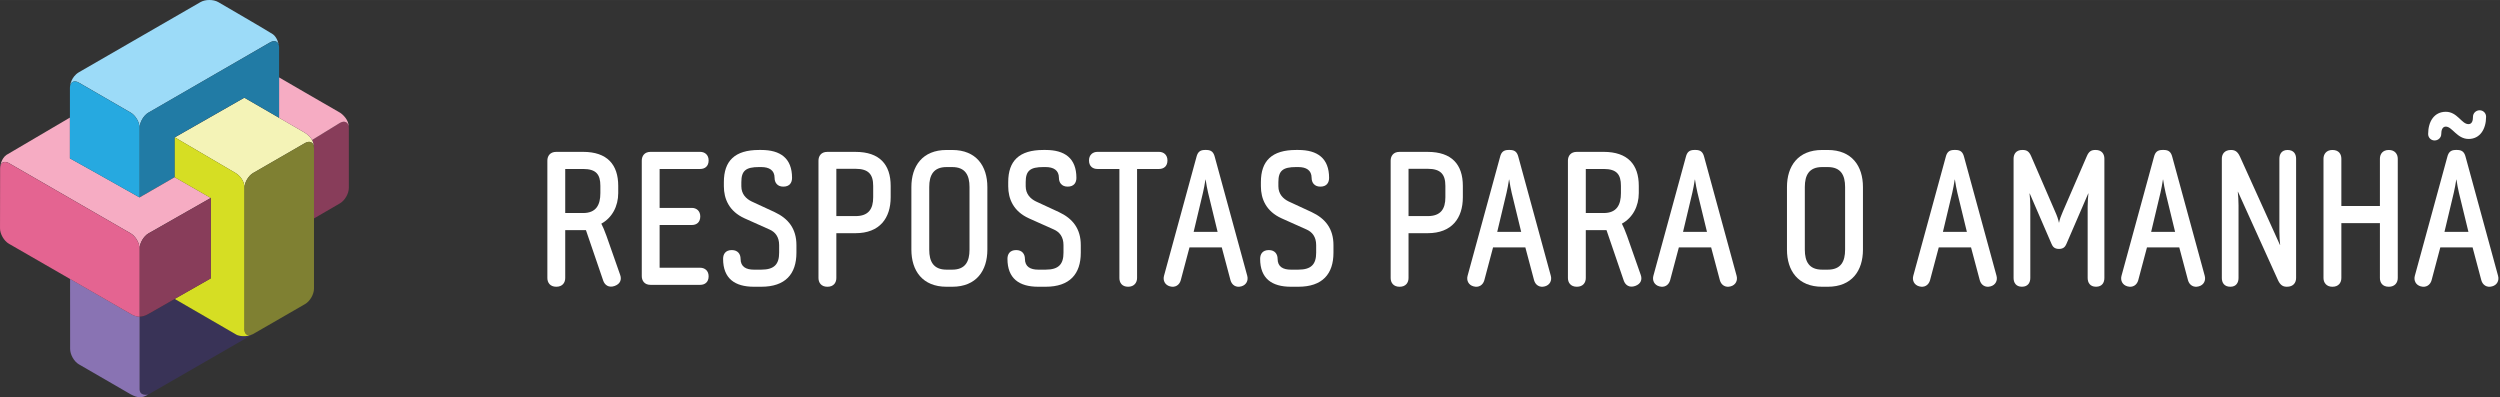 <svg xmlns="http://www.w3.org/2000/svg" width="358.53" height="56.974" viewBox="0 0 358.533 56.971"><rect x="0" y="0" width="358.533" height="56.971" fill="#333333" stroke="none"/><g transform="matrix(.79 0 0 .79 0-.002)" fill="#fff"><path d="m0 0c1.905 0 2.511 1.187 2.511 2.897v1.048c0 1.654-.606 2.454-2.511 2.454h-2.593v-6.399h2.593m-2.593-2.483v-6.953c0-.662-.387-1.269-1.297-1.269-.911 0-1.297.607-1.297 1.269v17.05c0 .662.386 1.269 1.297 1.269h3.89c3.504 0 5.104-1.848 5.104-4.937v-1.048c0-1.904-.883-3.587-2.456-4.443.195-.359.468-.992.746-1.767l1.985-5.654c.249-.661.055-1.322-.799-1.627-.855-.303-1.434.137-1.656.773l-2.51 7.338h-3.01z" transform="matrix(1.25 0 0-1.25 105.85 38.673)"/><path d="m0 0c-.883 0-1.268.607-1.268 1.27v16.772c0 .662.385 1.27 1.268 1.27h7.228c.634 0 1.213-.413 1.213-1.242 0-.883-.579-1.242-1.213-1.242h-5.904v-5.655h4.691c.635 0 1.213-.414 1.213-1.242 0-.882-.578-1.24-1.213-1.24h-4.691v-6.209h5.904c.634 0 1.213-.413 1.213-1.24 0-.883-.579-1.242-1.213-1.242h-7.228" transform="matrix(1.25 0 0-1.25 118.09 51.71)"/><path d="m0 0c-2.261 1.02-3.01 2.841-3.01 4.66v.609c0 3.087 1.599 4.662 5.103 4.662h.331c2.759 0 4.469-1.188 4.469-4.056 0-.663-.331-1.269-1.269-1.269-.883 0-1.268.606-1.268 1.269 0 1.13-.801 1.573-1.932 1.573h-.331c-1.903 0-2.565-.525-2.565-2.179v-.609c0-1.129.689-1.819 1.489-2.205l3.339-1.546c2.01-.937 3.172-2.428 3.172-4.799v-1.105c0-3.088-1.602-4.938-5.104-4.938h-1.077c-2.758 0-4.469 1.186-4.469 4.056 0 .662.333 1.269 1.27 1.269.882 0 1.268-.607 1.268-1.269 0-1.159.801-1.574 1.931-1.574h1.077c1.903 0 2.593.802 2.593 2.456v1.105c0 1.212-.579 1.903-1.38 2.261l-3.641 1.629" transform="matrix(1.25 0 0-1.25 135.17 39.638)"/><path d="m0 0c1.903 0 2.563 1.048 2.563 2.729v1.658c0 1.655-.66 2.482-2.563 2.482h-2.787v-6.869h2.787m-2.787-2.483v-6.511c0-.662-.385-1.269-1.296-1.269-.911 0-1.298.607-1.298 1.269v17.05c0 .661.387 1.269 1.27 1.269h4.111c3.504 0 5.103-1.849 5.103-4.938v-1.658c0-3.03-1.599-5.212-5.103-5.212h-2.787z" transform="matrix(1.25 0 0-1.25 155.31 39.23)"/><path d="m0 0c0-1.711.607-2.898 2.512-2.898h.827c1.904 0 2.51 1.187 2.51 2.898v9.103c0 1.71-.606 2.897-2.51 2.897h-.827c-1.905 0-2.512-1.187-2.512-2.897v-9.103m8.442 0c0-3.036-1.599-5.381-5.103-5.381h-.827c-3.505 0-5.105 2.345-5.105 5.381v9.103c0 3.034 1.6 5.379 5.105 5.379h.827c3.504 0 5.103-2.345 5.103-5.379v-9.103" transform="matrix(1.25 0 0-1.25 168.69 45.33)"/><path d="m0 0c-2.262 1.02-3.01 2.841-3.01 4.66v.609c0 3.087 1.6 4.662 5.104 4.662h.331c2.759 0 4.468-1.188 4.468-4.056 0-.663-.33-1.269-1.269-1.269-.883 0-1.269.606-1.269 1.269 0 1.13-.8 1.573-1.93 1.573h-.331c-1.905 0-2.566-.525-2.566-2.179v-.609c0-1.129.69-1.819 1.49-2.205l3.337-1.546c2.01-.937 3.174-2.428 3.174-4.799v-1.105c0-3.088-1.602-4.938-5.104-4.938h-1.078c-2.757 0-4.468 1.186-4.468 4.056 0 .662.332 1.269 1.269 1.269.883 0 1.268-.607 1.268-1.269 0-1.159.802-1.574 1.931-1.574h1.078c1.902 0 2.592.802 2.592 2.456v1.105c0 1.212-.578 1.903-1.379 2.261l-3.641 1.629" transform="matrix(1.25 0 0-1.25 186.79 39.638)"/><path d="m0 0h-3.199c-.636 0-1.215.359-1.215 1.242 0 .829.579 1.242 1.215 1.242h8.965c.634 0 1.214-.413 1.214-1.242 0-.883-.58-1.242-1.214-1.242h-3.199v-15.835c0-.662-.416-1.269-1.297-1.269-.912 0-1.27.607-1.27 1.269v15.835" transform="matrix(1.25 0 0-1.25 203.21 30.674)"/><path d="m0 0c-.111-.746-.222-1.297-.359-1.905l-1.352-5.682h3.477l-1.38 5.682c-.138.608-.249 1.159-.357 1.905h-.029m.137 4.304c.745 0 1.049-.359 1.215-.993l4.717-17.271c.194-.69-.139-1.352-.855-1.544-.773-.222-1.378.192-1.573.881l-1.268 4.774h-4.69l-1.269-4.774c-.194-.689-.802-1.103-1.574-.881-.715.192-1.048.854-.853 1.544l4.717 17.271c.165.634.468.993 1.213.993h.22z" transform="matrix(1.25 0 0-1.25 218.83 32.604)"/><path d="m0 0c-2.263 1.02-3.01 2.841-3.01 4.66v.609c0 3.087 1.602 4.662 5.104 4.662h.331c2.759 0 4.47-1.188 4.47-4.056 0-.663-.33-1.269-1.268-1.269-.884 0-1.27.606-1.27 1.269 0 1.13-.801 1.573-1.932 1.573h-.331c-1.903 0-2.564-.525-2.564-2.179v-.609c0-1.129.69-1.819 1.488-2.205l3.339-1.546c2.01-.937 3.173-2.428 3.173-4.799v-1.105c0-3.088-1.601-4.938-5.105-4.938h-1.075c-2.758 0-4.469 1.186-4.469 4.056 0 .662.331 1.269 1.268 1.269.883 0 1.269-.607 1.269-1.269 0-1.159.802-1.574 1.932-1.574h1.075c1.903 0 2.593.802 2.593 2.456v1.105c0 1.212-.577 1.903-1.378 2.261l-3.641 1.629" transform="matrix(1.25 0 0-1.25 232.66 39.638)"/><path d="m0 0c1.905 0 2.566 1.048 2.566 2.729v1.658c0 1.655-.661 2.482-2.566 2.482h-2.785v-6.869h2.785m-2.785-2.483v-6.511c0-.662-.387-1.269-1.298-1.269-.91 0-1.298.607-1.298 1.269v17.05c0 .661.388 1.269 1.27 1.269h4.111c3.504 0 5.103-1.849 5.103-4.938v-1.658c0-3.03-1.599-5.212-5.103-5.212h-2.785z" transform="matrix(1.25 0 0-1.25 259.18 39.23)"/><path d="m0 0c-.112-.746-.221-1.297-.358-1.905l-1.353-5.682h3.477l-1.381 5.682c-.137.608-.248 1.159-.357 1.905h-.028m.137 4.304c.745 0 1.049-.359 1.216-.993l4.714-17.271c.194-.69-.137-1.352-.853-1.544-.772-.222-1.379.192-1.573.881l-1.269 4.774h-4.69l-1.269-4.774c-.194-.689-.8-1.103-1.572-.881-.718.192-1.049.854-.855 1.544l4.719 17.271c.163.634.468.993 1.211.993h.221z" transform="matrix(1.25 0 0-1.25 273.94 32.604)"/><path d="m0 0c1.902 0 2.51 1.187 2.51 2.897v1.048c0 1.654-.608 2.454-2.51 2.454h-2.593v-6.399h2.593m-2.593-2.483v-6.953c0-.662-.387-1.269-1.299-1.269-.908 0-1.296.607-1.296 1.269v17.05c0 .662.388 1.269 1.296 1.269h3.892c3.502 0 5.103-1.848 5.103-4.937v-1.048c0-1.904-.882-3.587-2.456-4.443.194-.359.469-.992.747-1.767l1.985-5.654c.249-.661.054-1.322-.799-1.627-.857-.303-1.436.137-1.658.773l-2.508 7.338h-3.01z" transform="matrix(1.25 0 0-1.25 291.12 38.673)"/><path d="m0 0c-.111-.746-.222-1.297-.358-1.905l-1.352-5.682h3.475l-1.38 5.682c-.137.608-.247 1.159-.358 1.905h-.027m.138 4.304c.744 0 1.047-.359 1.214-.993l4.715-17.271c.194-.69-.137-1.352-.853-1.544-.772-.222-1.38.192-1.573.881l-1.269 4.774h-4.69l-1.269-4.774c-.194-.689-.801-1.103-1.573-.881-.716.192-1.048.854-.854 1.544l4.719 17.271c.163.634.467.993 1.212.993h.221z" transform="matrix(1.25 0 0-1.25 307.67 32.604)"/><path d="m0 0c0-1.711.608-2.898 2.512-2.898h.826c1.905 0 2.511 1.187 2.511 2.898v9.103c0 1.71-.606 2.897-2.511 2.897h-.826c-1.904 0-2.512-1.187-2.512-2.897v-9.103m8.442 0c0-3.036-1.6-5.381-5.104-5.381h-.826c-3.505 0-5.105 2.345-5.105 5.381v9.103c0 3.034 1.6 5.379 5.105 5.379h.826c3.504 0 5.104-2.345 5.104-5.379v-9.103" transform="matrix(1.25 0 0-1.25 327.64 45.33)"/><path d="m0 0c-.112-.746-.221-1.297-.358-1.905l-1.353-5.682h3.477l-1.381 5.682c-.137.608-.247 1.159-.357 1.905h-.028m.138 4.304c.745 0 1.049-.359 1.215-.993l4.715-17.271c.193-.69-.137-1.352-.853-1.544-.773-.222-1.38.192-1.573.881l-1.27 4.774h-4.69l-1.269-4.774c-.194-.689-.8-1.103-1.572-.881-.717.192-1.049.854-.855 1.544l4.719 17.271c.163.634.468.993 1.211.993h.222z" transform="matrix(1.25 0 0-1.25 354.85 32.604)"/><path d="m0 0l3.476 8.03c.331.798.717.938 1.297.938.91 0 1.268-.608 1.268-1.268v-17.326c0-.661-.329-1.269-1.213-1.269-.882 0-1.215.608-1.215 1.269v10.373c0 .746.057 1.406.112 1.904h-.029l-3.171-7.338c-.167-.386-.415-.718-1.076-.718-.663 0-.912.332-1.078.718l-3.172 7.338h-.027c.056-.498.111-1.158.111-1.904v-10.373c0-.661-.332-1.269-1.215-1.269-.881 0-1.214.608-1.214 1.269v17.326c0 .66.358 1.268 1.269 1.268.58 0 .966-.14 1.297-.938l3.475-8.03c.251-.552.443-1.077.554-1.627.11.55.302 1.075.551 1.627" transform="matrix(1.25 0 0-1.25 374.47 38.433)"/><path d="m0 0c-.111-.746-.221-1.297-.358-1.905l-1.353-5.682h3.477l-1.381 5.682c-.138.608-.247 1.159-.357 1.905h-.028m.138 4.304c.744 0 1.048-.359 1.214-.993l4.715-17.271c.195-.69-.137-1.352-.853-1.544-.772-.222-1.379.192-1.572.881l-1.27 4.774h-4.69l-1.27-4.774c-.193-.689-.8-1.103-1.572-.881-.716.192-1.048.854-.854 1.544l4.718 17.271c.164.634.469.993 1.212.993h.222z" transform="matrix(1.25 0 0-1.25 392.65 32.604)"/><path d="m0 0c0 .663.331 1.268 1.187 1.268.911 0 1.24-.605 1.24-1.268v-17.323c0-.664-.385-1.271-1.324-1.271-.523 0-.937.166-1.298.938l-5.819 12.857h-.027c.055-.499.108-1.215.108-1.96v-10.564c0-.664-.329-1.271-1.185-1.271-.91 0-1.24.607-1.24 1.271v17.323c0 .663.385 1.268 1.324 1.268.524 0 .938-.165 1.296-.937l5.821-12.855h.028c-.055.496-.111 1.213-.111 1.957v10.567" transform="matrix(1.25 0 0-1.25 413.79 28.812)"/><path d="m0 0c0-.662-.413-1.269-1.296-1.269-.937 0-1.296.607-1.296 1.269v7.974h-5.6v-7.974c0-.662-.388-1.269-1.298-1.269-.882 0-1.297.607-1.297 1.269v17.325c0 .662.415 1.27 1.297 1.27.939 0 1.298-.608 1.298-1.27v-6.868h5.6v6.868c0 .662.385 1.27 1.296 1.27.883 0 1.296-.608 1.296-1.27v-17.325" transform="matrix(1.25 0 0-1.25 435.28 50.47)"/><path d="m0 0c-.111-.746-.222-1.297-.358-1.905l-1.354-5.682h3.478l-1.381 5.682c-.138.608-.248 1.159-.358 1.905h-.027m1.792 5.902c-1.682 0-2.372 1.794-3.31 1.794-.498 0-.661-.523-.661-1.076 0-.524-.443-.937-.967-.937-.524 0-.938.413-.938.937 0 1.821.883 3.228 2.566 3.228 1.683 0 2.29-1.793 3.284-1.793.523 0 .662.497.662 1.075 0 .524.441.938.966.938.522 0 .937-.414.937-.938 0-1.793-.882-3.228-2.539-3.228m-1.655-1.598c.745 0 1.049-.359 1.215-.993l4.715-17.271c.196-.69-.136-1.352-.853-1.544-.774-.222-1.38.192-1.573.881l-1.27 4.774h-4.689l-1.268-4.774c-.195-.689-.802-1.103-1.574-.881-.715.192-1.048.854-.854 1.544l4.718 17.271c.164.634.469.993 1.212.993h.221z" transform="matrix(1.25 0 0-1.25 445.9 32.604)"/></g><path d="m50.01 18.13c-.005-.041-.015-.076-.024-.114v-.004c-.128-.5-.551-.696-1.069-.479-.051.023-.109.05-.165.083l-4 2.457c0 .004.005.004.005.006 0-.002-.005-.002-.005-.006 0 0 .005.004.005.006.13.254.217.573.259.964.006.06.012.131.012.202v10.08l3.718-2.16c.702-.405 1.282-1.396 1.282-2.209v-8.597c0-.081-.006-.154-.018-.225" fill="#883d5a"/><path d="m44.75 20.08v-.003c-.02-.047-.048-.093-.073-.135-.345-.579-1.151-1.025-1.151-1.025l-3.499-2.023h-.008l-4.98-2.881-9.97 5.687h.004l8.718 5.115c.63.368 1.251 1.175 1.251 1.958 0 0 0 .24-.004.646h.004v-.401c0-.808.564-1.802 1.262-2.207l7.453-4.301c.052-.03.094-.048.125-.06.053-.027.11-.046.163-.063h.002c.054-.016.109-.027.153-.035h.014c.048-.009.094-.009.131-.009.047.005.094.009.139.018.012.005.029 0 .041.015.029.008.054.013.083.028.017 0 .035.018.052.032h.003c.024.017.052.033.076.054.014.013.032.026.044.041.014.014.023.024.04.035v.005c.027.031.058.073.081.119.012.028.031.057.041.088v.003c.013.022.018.041.024.065v.005c0 .004 0 .011.006.014.021.055.034.121.042.186-.042-.39-.129-.71-.265-.967" fill="#f4f3b7"/><path d="m44.994 20.911c.006.044.017.088.022.135-.009-.065-.022-.13-.042-.185v-.002c-.005-.003-.005 0-.005-.015v-.004c-.006-.025-.012-.043-.025-.064v-.003c-.011-.032-.03-.061-.041-.088-.022-.046-.054-.087-.08-.12l-.003-.004c-.014-.012-.023-.022-.038-.036-.013-.014-.029-.029-.045-.042-.022-.021-.05-.038-.074-.052h-.003c-.018-.014-.037-.025-.053-.032-.027-.015-.054-.021-.083-.029-.011-.005-.03-.011-.043-.016-.042-.007-.089-.012-.135-.016-.04 0-.086 0-.132.009h-.015c-.044.006-.099.019-.153.034h-.002v.002c-.053.016-.111.037-.162.061-.032.013-.073.033-.125.062l-7.453 4.3c-.698.403-1.261 1.399-1.261 2.208v.398 19.754c0 .806.555 1.14 1.257.737l7.457-4.302c.702-.404 1.273-1.398 1.273-2.206v-20.15c0-.115-.009-.23-.033-.337" fill="#7f8032"/><path d="m48.751 16.15l-2.445-1.412c-.703-.402-1.853-1.068-2.552-1.474l-3.733-2.165v.449 5.352h.007l3.499 2.02c0 0 .806.446 1.151 1.026.025.043.054.087.073.136v.002c.006 0 .006.003.006.003 0 0-.006-.003-.006-.005l4-2.457c.632-.366 1.162-.13 1.258.518-.004-.956-.842-1.735-1.258-1.996" fill="#f6acc3"/><path d="m36.06 48.02c-.006 0-.006 0-.011.003-.006 0-.015.003-.025.005-1.192.416-2.073-.008-2.073-.008-.066-.026-8.514-4.93-8.893-5.144l-3.761 2.15c-.015.005-.026 0-.041.023-.015 0-.03.019-.044.027-.44.25-.84.336-1.191.34v.956.031.289.011.347.166.416.756.564.298 6.45.002.118c0 .98 1.068.803 1.198.781.029-.013.058-.03.086-.045l14.901-8.588c-.045.014-.093.037-.144.055" fill="#393357"/><path d="m20.02 55.815v-10.404c-.622 0-1.162-.338-1.162-.338-.652-.377-4.708-2.716-8.761-5.05-.016-.008-.03-.018-.046-.026-.002 3.119.006 10.04.006 10.04-.002.807.555 1.804 1.255 2.21l7.441 4.306c.964.504 1.554.587 2.484.033 0 0-1.216.27-1.216-.776" fill="#8973b3"/><path d="m39.11 4.898c-.085-.11-7.807-4.598-7.807-4.598-.703-.403-1.848-.403-2.55 0l-17.454 10.07c-1.112.676-1.235 1.888-1.235 1.888.136-.569.645-.762 1.242-.415l7.446 4.306c.7.404 1.281 1.403 1.274 2.208v.541.007-.545c0-.808.568-1.807 1.275-2.21 0 0 3.723-2.156 3.728-2.152l13.693-7.915c0 .004 0 .005.004.006l.031-.018c.558-.32 1.04-.173 1.207.309-.013-.086-.204-1.028-.853-1.491" fill="#9cdbf8"/><path d="m40.02 16.894l.006-10.08c0-.81-.573-1.142-1.279-.74l-17.456 10.07c-.705.405-1.275 1.403-1.275 2.212v9.95l5.05-2.916v-5.703l9.97-5.686 4.98 2.881" fill="#217ba5"/><path d="m25.07 25.42v-.022l-5.05 2.915c0 0-.738-.418-1.824-1.029-2.673-1.506-7.414-4.178-8.171-4.58v-5.84l-9.09 5.345c-.776.537-.893 1.63-.893 1.63.119-.592.637-.801 1.247-.445l17.459 10.07c.7.405 1.276 1.4 1.269 2.208v.005c0-.807.582-1.803 1.281-2.209l8.933-5.084-5.165-2.964" fill="#f6acc3"/><path d="m18.2 27.29c1.084.612 1.822 1.029 1.822 1.029v-9.95c.008-.806-.574-1.805-1.275-2.209l-7.444-4.305c-.698-.404-1.272-.076-1.275.735v10.126c.755.402 5.496 3.074 8.171 4.58" fill="#26a9e0"/><path d="m35.04 47.17c0 0 0-20.314 0-20.396 0-.784-.621-1.593-1.251-1.96l-8.723-5.116v5.726l5.167 2.974v11.521l-5.19 2.945c0 0 8.836 5.129 8.903 5.155v.003c0 0 .879.422 2.072.008-.569.183-.982-.155-.982-.857" fill="#d6de23"/><path d="m36.05 48.02c.003-.003.003-.003.009-.003.197-.071.071-.027-.009.003" fill="#d8da32"/><path d="m21.299 33.475c-.701.406-1.282 1.4-1.282 2.207v8.09 1.636c.349-.004.751-.09 1.191-.341.015-.007.029-.016.046-.026.014-.013.025-.018.039-.023l8.943-5.107v-11.523l-8.933 5.085" fill="#883d5a"/><path d="m20.02 40.59v-4.903c.006-.811-.569-1.804-1.268-2.21l-17.46-10.07c-.697-.408-1.275-.077-1.275.729l-.015 8.605c-.003.81.57 1.806 1.274 2.213 0 0 16.215 9.339 17.582 10.129 0 0 .541.337 1.162.337v-4.825" fill="#e46491"/></svg>